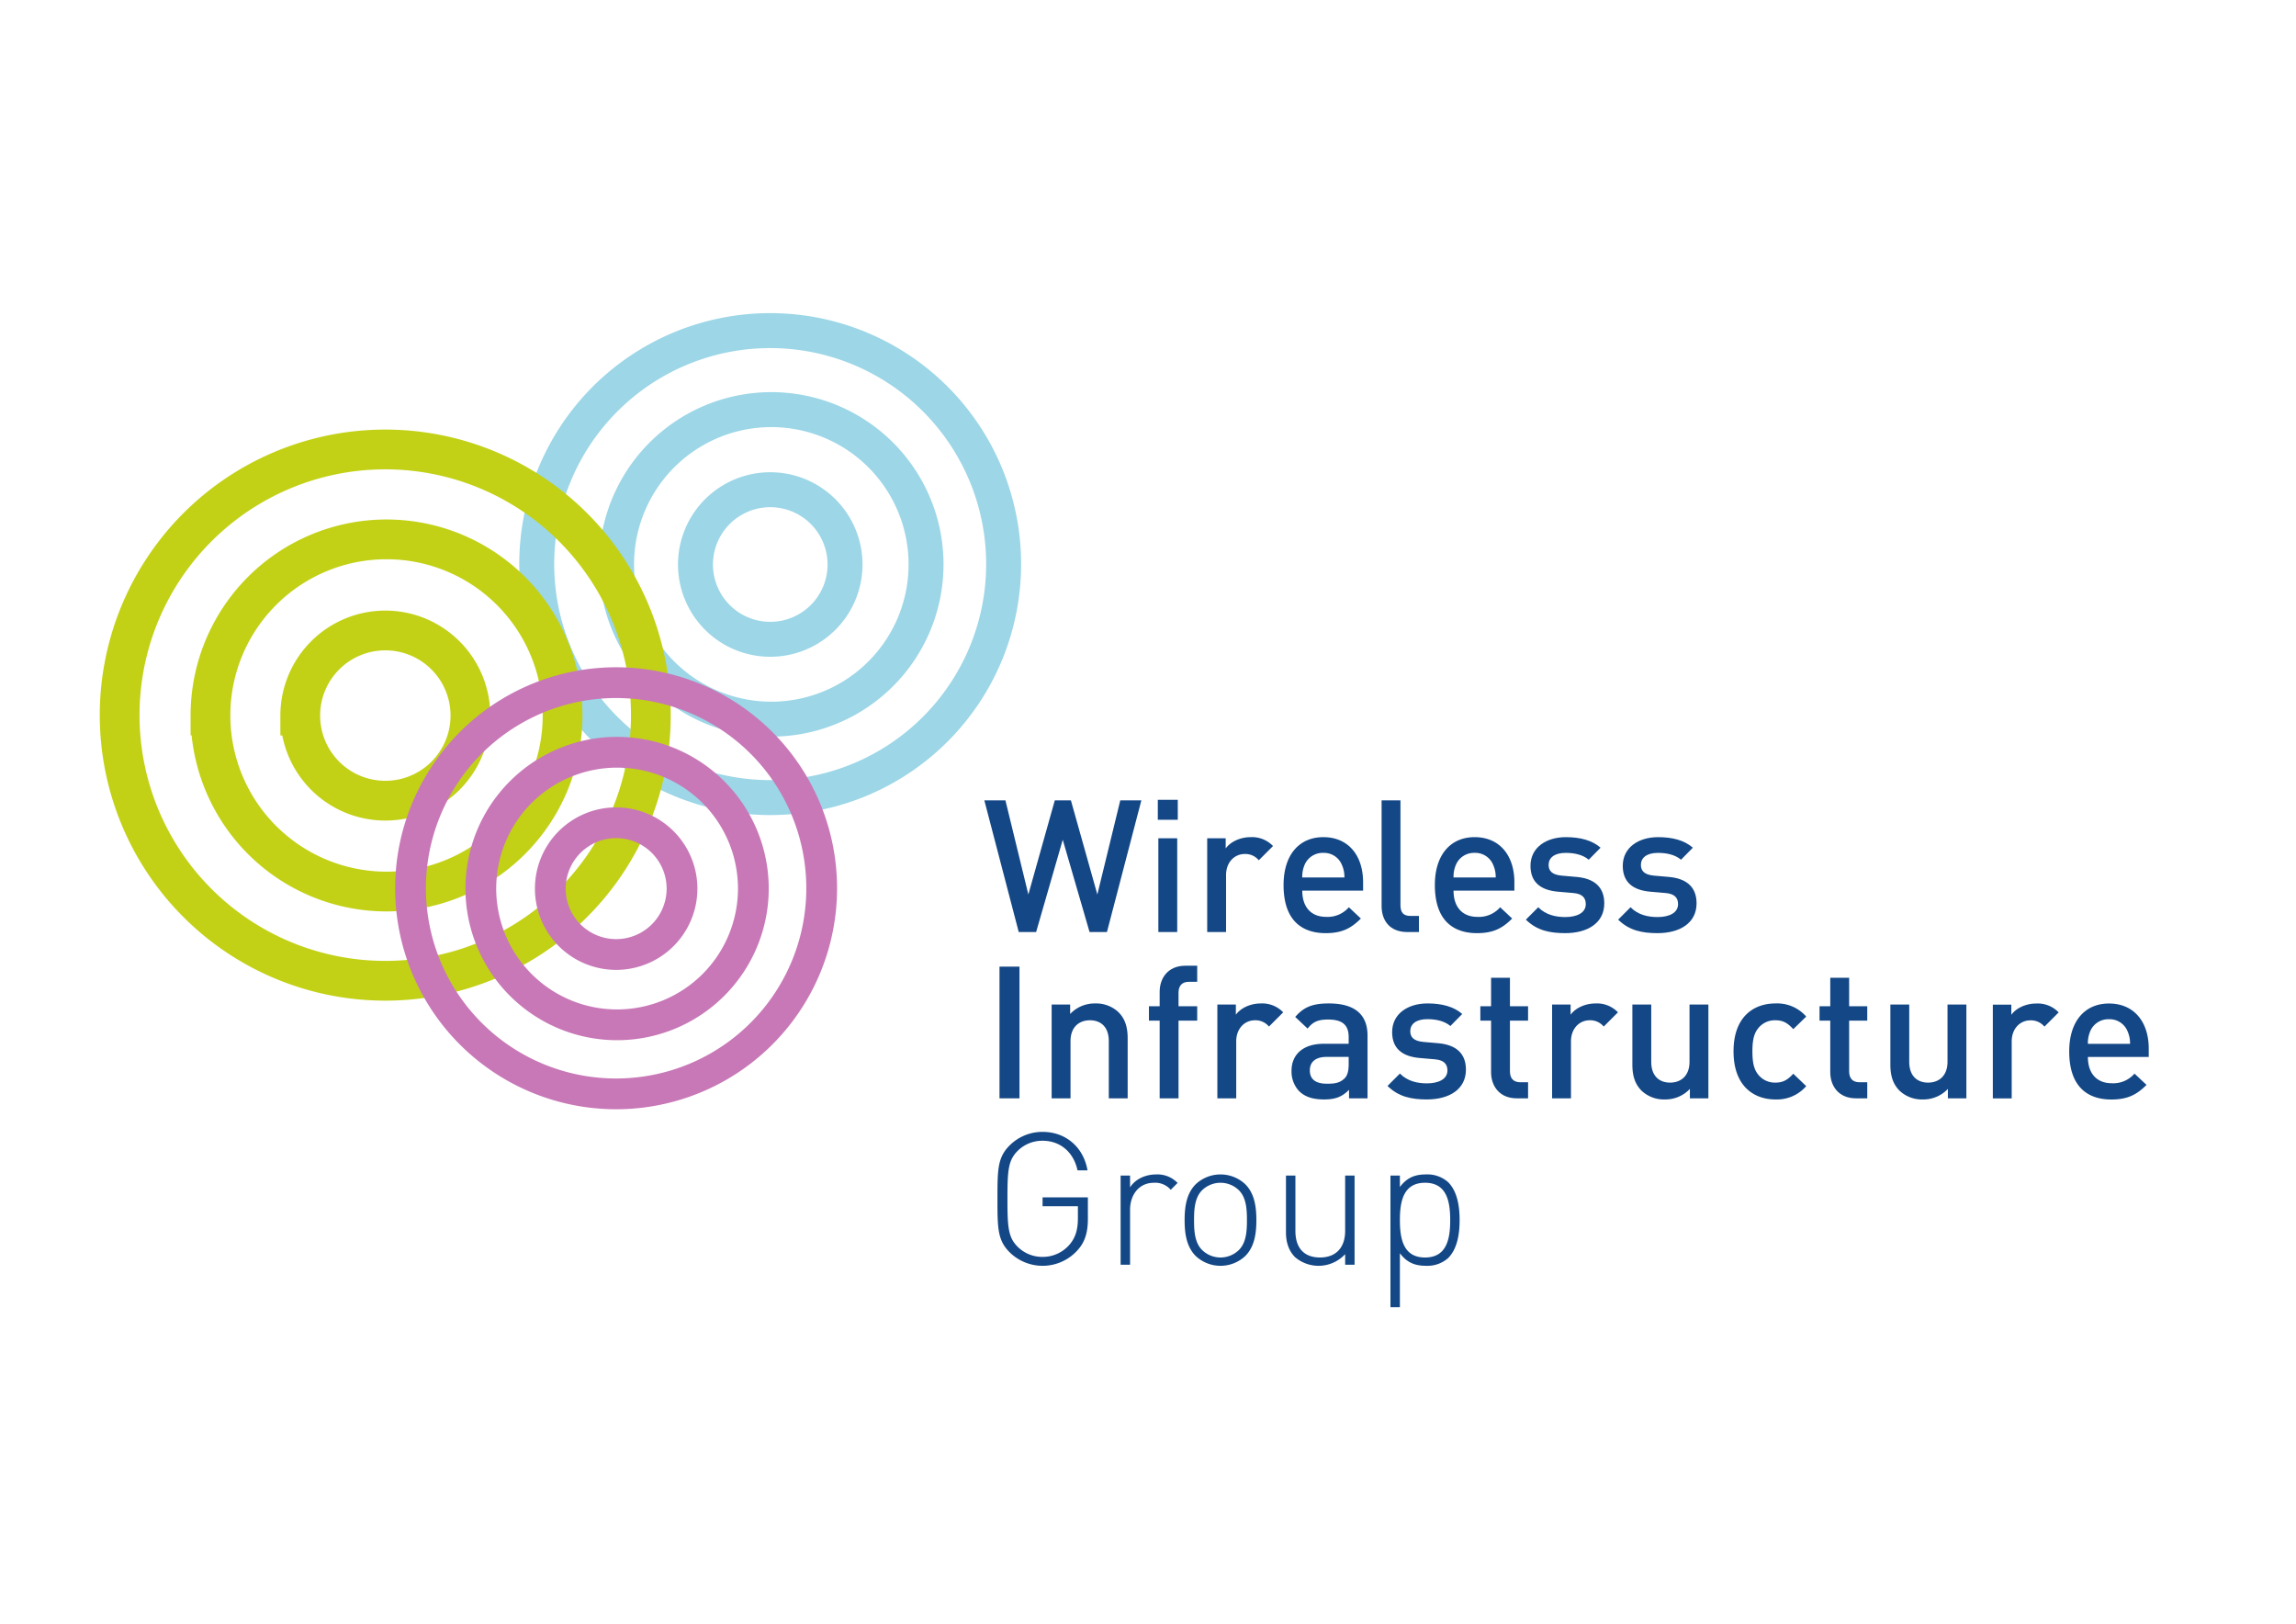 <?xml version="1.0" encoding="UTF-8"?> <svg xmlns="http://www.w3.org/2000/svg" xmlns:xlink="http://www.w3.org/1999/xlink" viewBox="0 0 841.89 595.276"><defs><style>.cls-1,.cls-3,.cls-6,.cls-7{fill:none;}.cls-2{clip-path:url(#clip-path);}.cls-3{stroke:#9cd6e7;stroke-width:12.81px;}.cls-3,.cls-6,.cls-7{stroke-miterlimit:3.864;}.cls-4{fill:#144785;}.cls-5{clip-path:url(#clip-path-2);}.cls-6{stroke:#c2d116;stroke-width:14.578px;}.cls-7{stroke:#c878b7;stroke-width:11.28px;}</style><clipPath id="clip-path"><rect class="cls-1" x="36.584" y="114.802" width="749.208" height="364.484"></rect></clipPath><clipPath id="clip-path-2"><rect class="cls-1" x="36.584" y="114.802" width="760.577" height="364.484"></rect></clipPath></defs><g id="white"><g class="cls-2"><path class="cls-3" d="M196.81,206.807a85.6,85.6,0,1,1,85.6,85.6A85.6,85.6,0,0,1,196.81,206.807Zm29.272.11a56.739,56.739,0,1,1,56.738,56.738A56.739,56.739,0,0,1,226.082,206.917Zm28.934.042a27.419,27.419,0,1,1,27.418,27.418A27.419,27.419,0,0,1,255.016,206.959Z"></path></g><path class="cls-4" d="M405.891,341.7h-6.374l-9.832-33.837L379.92,341.7h-6.374l-12.613-48.281h7.731l8.408,34.515,9.7-34.515h5.9l9.7,34.515,8.409-34.515h7.73Z"></path><path class="cls-4" d="M424.543,300.538v-7.323h7.323v7.323Zm.2,41.161v-34.38h6.917V341.7Z"></path><path class="cls-4" d="M461.571,315.388a6.382,6.382,0,0,0-5.154-2.3c-3.729,0-6.849,2.984-6.849,7.73V341.7h-6.916v-34.38h6.781v3.73c1.763-2.442,5.289-4.136,9.154-4.136a10.637,10.637,0,0,1,8.2,3.255Z"></path><path class="cls-4" d="M477.508,326.51c0,5.9,3.119,9.628,8.748,9.628a10.265,10.265,0,0,0,8.34-3.526L499,336.749c-3.526,3.526-6.849,5.357-12.884,5.357-8.612,0-15.461-4.544-15.461-17.631,0-11.121,5.764-17.562,14.58-17.562,9.222,0,14.579,6.78,14.579,16.545v3.052Zm14.511-9.494a7.084,7.084,0,0,0-6.78-4.339,7.18,7.18,0,0,0-6.849,4.339,10.868,10.868,0,0,0-.882,4.679h15.461A10.842,10.842,0,0,0,492.019,317.016Z"></path><path class="cls-4" d="M516.027,341.7c-6.578,0-9.426-4.407-9.426-9.493V293.418h6.917V331.8c0,2.644.95,4,3.73,4H520.3v5.9Z"></path><path class="cls-4" d="M532.98,326.51c0,5.9,3.12,9.628,8.748,9.628a10.269,10.269,0,0,0,8.341-3.526l4.407,4.137c-3.526,3.526-6.849,5.357-12.884,5.357-8.612,0-15.46-4.544-15.46-17.631,0-11.121,5.764-17.562,14.579-17.562,9.222,0,14.579,6.78,14.579,16.545v3.052Zm14.512-9.494a7.085,7.085,0,0,0-6.781-4.339,7.18,7.18,0,0,0-6.849,4.339,10.883,10.883,0,0,0-.882,4.679h15.461A10.857,10.857,0,0,0,547.492,317.016Z"></path><path class="cls-4" d="M573.941,342.106c-5.628,0-10.375-.95-14.443-4.95l4.543-4.544c2.78,2.849,6.51,3.595,9.9,3.595,4.2,0,7.527-1.492,7.527-4.747,0-2.306-1.288-3.8-4.611-4.069l-5.492-.474c-6.442-.543-10.172-3.459-10.172-9.494,0-6.713,5.764-10.51,12.952-10.51,5.153,0,9.561,1.085,12.748,3.864l-4.34,4.408c-2.17-1.831-5.221-2.508-8.476-2.508-4.136,0-6.239,1.831-6.239,4.407,0,2.034,1.085,3.594,4.747,3.933l5.425.475c6.442.542,10.239,3.594,10.239,9.7C588.249,338.377,582.146,342.106,573.941,342.106Z"></path><path class="cls-4" d="M607.781,342.106c-5.628,0-10.375-.95-14.444-4.95l4.544-4.544c2.78,2.849,6.509,3.595,9.9,3.595,4.2,0,7.527-1.492,7.527-4.747,0-2.306-1.288-3.8-4.611-4.069l-5.493-.474c-6.442-.543-10.171-3.459-10.171-9.494,0-6.713,5.764-10.51,12.951-10.51,5.154,0,9.562,1.085,12.749,3.864l-4.34,4.408c-2.17-1.831-5.222-2.508-8.476-2.508-4.137,0-6.239,1.831-6.239,4.407,0,2.034,1.085,3.594,4.747,3.933l5.425.475c6.442.542,10.239,3.594,10.239,9.7C622.089,338.377,615.986,342.106,607.781,342.106Z"></path><path class="cls-4" d="M366.494,402.666V354.385h7.323v48.281Z"></path><path class="cls-4" d="M406.571,402.666V381.713c0-5.358-3.052-7.663-6.917-7.663s-7.12,2.374-7.12,7.663v20.953h-6.917v-34.38H392.4v3.458a12.3,12.3,0,0,1,9.155-3.864A11.922,11.922,0,0,1,410.029,371c2.644,2.576,3.458,5.831,3.458,9.7v21.971Z"></path><path class="cls-4" d="M432.137,374.185v28.481h-6.916V374.185h-3.933V368.9h3.933v-5.289c0-4.95,2.984-9.561,9.425-9.561h4.34v5.9h-3.051c-2.577,0-3.8,1.492-3.8,4v4.95h6.849v5.289Z"></path><path class="cls-4" d="M465.3,376.355a6.382,6.382,0,0,0-5.154-2.305c-3.729,0-6.849,2.984-6.849,7.73v20.886h-6.916v-34.38h6.781v3.729c1.763-2.441,5.289-4.135,9.154-4.135a10.637,10.637,0,0,1,8.2,3.255Z"></path><path class="cls-4" d="M494.661,402.666v-3.119c-2.509,2.508-4.882,3.526-9.154,3.526s-7.12-1.018-9.222-3.12a10.548,10.548,0,0,1-2.713-7.391c0-5.763,4-9.9,11.867-9.9h9.087v-2.441c0-4.34-2.17-6.442-7.527-6.442-3.8,0-5.629.881-7.527,3.322l-4.544-4.271c3.255-3.8,6.646-4.95,12.342-4.95,9.426,0,14.172,4,14.172,11.8v22.987Zm-.135-15.19h-8.07c-4.068,0-6.171,1.831-6.171,4.951s1.967,4.881,6.307,4.881c2.645,0,4.611-.2,6.442-1.965,1.017-1.018,1.492-2.645,1.492-5.086Z"></path><path class="cls-4" d="M523.212,403.073c-5.628,0-10.375-.95-14.443-4.95l4.543-4.544c2.78,2.849,6.51,3.595,9.9,3.595,4.205,0,7.527-1.493,7.527-4.747,0-2.306-1.288-3.8-4.611-4.069l-5.492-.474c-6.442-.543-10.172-3.459-10.172-9.5,0-6.712,5.764-10.509,12.952-10.509,5.153,0,9.561,1.085,12.748,3.864l-4.34,4.408c-2.17-1.831-5.221-2.509-8.476-2.509-4.136,0-6.239,1.831-6.239,4.408,0,2.034,1.085,3.593,4.747,3.933l5.425.475c6.442.542,10.239,3.594,10.239,9.7C537.52,399.344,531.417,403.073,523.212,403.073Z"></path><path class="cls-4" d="M556.17,402.666c-6.442,0-9.425-4.612-9.425-9.562V374.185h-3.933V368.9h3.933V358.454h6.916V368.9h6.646v5.289h-6.646v18.58c0,2.509,1.221,4,3.8,4h2.848v5.9Z"></path><path class="cls-4" d="M588.042,376.355a6.379,6.379,0,0,0-5.153-2.305c-3.73,0-6.849,2.984-6.849,7.73v20.886h-6.916v-34.38h6.781v3.729c1.762-2.441,5.289-4.135,9.154-4.135a10.638,10.638,0,0,1,8.205,3.255Z"></path><path class="cls-4" d="M619.644,402.666v-3.458a12.3,12.3,0,0,1-9.154,3.865,11.925,11.925,0,0,1-8.477-3.12c-2.644-2.576-3.458-5.831-3.458-9.7V368.286h6.917v20.953c0,5.357,3.051,7.663,6.916,7.663s7.121-2.373,7.121-7.663V368.286h6.916v34.38Z"></path><path class="cls-4" d="M650.975,403.073c-7.73,0-15.325-4.747-15.325-17.631s7.6-17.562,15.325-17.562a14.1,14.1,0,0,1,11.324,4.814l-4.746,4.61c-2.17-2.373-3.865-3.254-6.578-3.254A7.752,7.752,0,0,0,644.6,377.1c-1.492,1.9-2.034,4.34-2.034,8.341s.542,6.51,2.034,8.408a7.75,7.75,0,0,0,6.374,3.052c2.713,0,4.408-.882,6.578-3.255l4.746,4.543A14.166,14.166,0,0,1,650.975,403.073Z"></path><path class="cls-4" d="M680.542,402.666c-6.442,0-9.426-4.612-9.426-9.562V374.185h-3.933V368.9h3.933V358.454h6.917V368.9h6.645v5.289h-6.645v18.58c0,2.509,1.221,4,3.8,4h2.848v5.9Z"></path><path class="cls-4" d="M714.245,402.666v-3.458a12.3,12.3,0,0,1-9.154,3.865,11.92,11.92,0,0,1-8.476-3.12c-2.645-2.576-3.459-5.831-3.459-9.7V368.286h6.917v20.953c0,5.357,3.051,7.663,6.917,7.663s7.12-2.373,7.12-7.663V368.286h6.916v34.38Z"></path><g class="cls-5"><path class="cls-4" d="M749.646,376.381a6.38,6.38,0,0,0-5.154-2.306c-3.729,0-6.849,2.984-6.849,7.73v20.886h-6.916v-34.38h6.781v3.73c1.763-2.442,5.289-4.136,9.154-4.136a10.637,10.637,0,0,1,8.2,3.255Z"></path><path class="cls-4" d="M765.583,387.5c0,5.9,3.119,9.629,8.748,9.629a10.266,10.266,0,0,0,8.34-3.527l4.408,4.137c-3.526,3.526-6.849,5.357-12.884,5.357-8.612,0-15.461-4.544-15.461-17.63,0-11.122,5.764-17.563,14.58-17.563,9.222,0,14.579,6.78,14.579,16.545V387.5Zm14.511-9.493a7.082,7.082,0,0,0-6.78-4.34,7.18,7.18,0,0,0-6.849,4.34,10.876,10.876,0,0,0-.882,4.678h15.461A10.834,10.834,0,0,0,780.094,378.009Z"></path><path class="cls-4" d="M394.97,458.505a17.217,17.217,0,0,1-24.751.61c-4.407-4.408-4.475-8.68-4.475-19.6s.068-15.189,4.475-19.6a17.026,17.026,0,0,1,12.07-4.95c8.477,0,14.986,5.56,16.478,14.1h-3.662c-1.424-6.646-6.306-10.85-12.816-10.85a12.809,12.809,0,0,0-9.154,3.73c-3.458,3.458-3.729,7.187-3.729,17.562s.271,14.105,3.729,17.564a12.816,12.816,0,0,0,9.154,3.729,12.968,12.968,0,0,0,10.036-4.679c2.1-2.577,2.916-5.425,2.916-9.561v-4.34H382.289v-3.255H398.9v7.867C398.9,451.859,397.818,455.453,394.97,458.505Z"></path><path class="cls-4" d="M429.284,436.2a7.482,7.482,0,0,0-6.17-2.577c-5.628,0-8.748,4.611-8.748,9.9v20.14h-3.458V430.973h3.458v4.34c1.9-3.051,5.7-4.747,9.562-4.747a10.227,10.227,0,0,1,7.865,3.12Z"></path><path class="cls-4" d="M456.615,460.471a13.283,13.283,0,0,1-18.173,0c-3.459-3.459-4.069-8.476-4.069-13.155s.61-9.7,4.069-13.155a13.281,13.281,0,0,1,18.173,0c3.458,3.458,4.068,8.476,4.068,13.155S460.073,457.012,456.615,460.471ZM454.309,436.4a9.66,9.66,0,0,0-13.562,0c-2.712,2.713-2.916,7.12-2.916,10.918s.2,8.205,2.916,10.917a9.66,9.66,0,0,0,13.562,0c2.712-2.712,2.916-7.12,2.916-10.917S457.021,439.111,454.309,436.4Z"></path><path class="cls-4" d="M493.234,463.658v-3.865a13.278,13.278,0,0,1-18.309,1.152c-2.17-2.1-3.39-5.221-3.39-9.086V430.973h3.458v20.276c0,6.306,3.187,9.764,9.019,9.764s9.222-3.593,9.222-9.764V430.973h3.458v32.685Z"></path><path class="cls-4" d="M531.007,461.217a11.425,11.425,0,0,1-8,2.848c-3.661,0-6.848-.814-9.7-4.611v19.8H509.85V430.973h3.458v4.2c2.849-3.8,6.036-4.612,9.7-4.612a11.426,11.426,0,0,1,8,2.849c3.322,3.322,4.2,8.747,4.2,13.9S534.329,457.894,531.007,461.217Zm-8.476-27.6c-8,0-9.223,6.917-9.223,13.7s1.221,13.7,9.223,13.7,9.222-6.917,9.222-13.7S530.532,433.618,522.531,433.618Z"></path><path class="cls-6" d="M43.873,262.174a97.393,97.393,0,1,1,97.392,97.392A97.393,97.393,0,0,1,43.873,262.174Zm33.3.126a64.555,64.555,0,1,1,64.554,64.554A64.555,64.555,0,0,1,77.177,262.3Zm32.92.048a31.2,31.2,0,1,1,31.2,31.194A31.195,31.195,0,0,1,110.1,262.348Z"></path><path class="cls-7" d="M150.534,325.651a75.379,75.379,0,1,1,75.378,75.378A75.377,75.377,0,0,1,150.534,325.651Zm25.776.1a49.963,49.963,0,1,1,49.964,49.964A49.963,49.963,0,0,1,176.31,325.747Zm25.478.038a24.145,24.145,0,1,1,24.146,24.144A24.144,24.144,0,0,1,201.788,325.785Z"></path></g></g></svg> 